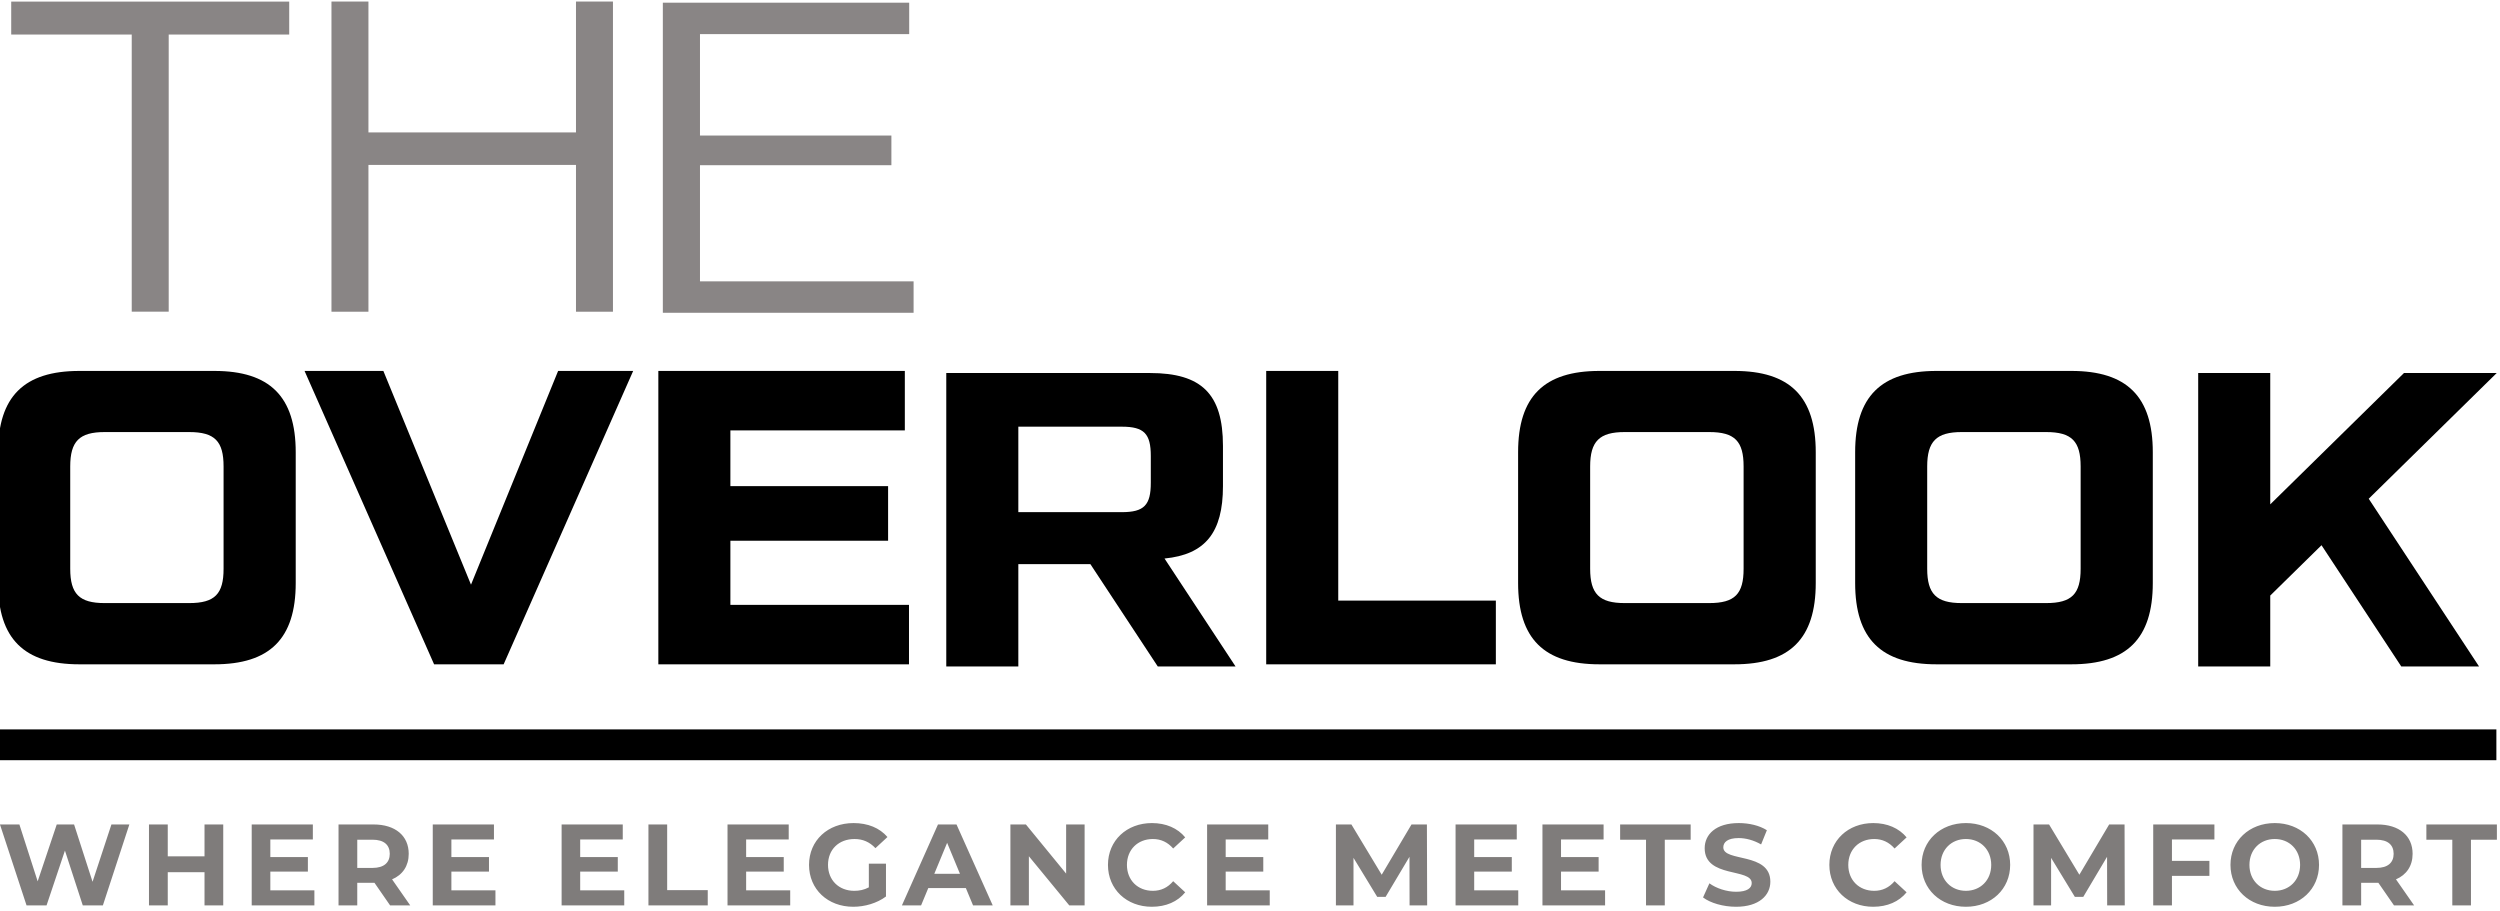 <svg xmlns="http://www.w3.org/2000/svg" xml:space="preserve" style="fill-rule:evenodd;clip-rule:evenodd;stroke-linejoin:round;stroke-miterlimit:2" viewBox="0 0 549 200"><path d="M1050.06 1176.02c5.32 0 7.82-2.46 7.82-7.82v-12.58c0-5.36-2.5-7.82-7.82-7.82h-12.99c-5.32 0-7.82 2.46-7.82 7.82v12.58c0 5.36 2.5 7.82 7.82 7.82h12.99Zm-10.57-5.89c-2.42 0-3.3-.88-3.3-3.3v-9.84c0-2.42.88-3.31 3.3-3.31h8.15c2.46 0 3.3.89 3.3 3.31v9.84c0 2.42-.84 3.3-3.3 3.3h-8.15Zm35.25-1.77-8.43-20.56h-7.58l12.46 28.22h6.69l12.46-28.22h-7.22l-8.38 20.56Zm24.95-4.23h15.17v-5.25h-15.17v-5.36h16.78v-5.72h-23.71v28.22h24.11v-5.72h-17.18v-6.17Z" style="fill-rule:nonzero" transform="translate(-2350.2 -2538.97) scale(2.283)"></path><path d="M239.45 123.885h-15.824v22.47h-15.824V81.916h44.731c11.326 0 16.03 4.59 16.03 16.006v8.837c0 10.207-3.905 15.025-12.833 15.892l15.596 23.702h-17.08l-14.796-22.469Zm6.918-30.186h-22.742v18.77h22.742c4.887 0 6.348-1.553 6.348-6.44v-5.89c0-4.887-1.461-6.44-6.348-6.44Z"></path><path d="M1158.16 1147.8h-6.93v28.22h22.09v-6.13h-15.16v-22.09Zm38.11 28.22c5.32 0 7.82-2.46 7.82-7.82v-12.58c0-5.36-2.5-7.82-7.82-7.82h-12.99c-5.32 0-7.82 2.46-7.82 7.82v12.58c0 5.36 2.5 7.82 7.82 7.82h12.99Zm-10.57-5.89c-2.42 0-3.31-.88-3.31-3.3v-9.84c0-2.42.89-3.31 3.31-3.31h8.15c2.46 0 3.3.89 3.3 3.31v9.84c0 2.42-.84 3.3-3.3 3.3h-8.15Zm42.98 5.89c5.33 0 7.83-2.46 7.83-7.82v-12.58c0-5.36-2.5-7.82-7.83-7.82h-12.98c-5.32 0-7.82 2.46-7.82 7.82v12.58c0 5.36 2.5 7.82 7.82 7.82h12.98Zm-10.56-5.89c-2.42 0-3.31-.88-3.31-3.3v-9.84c0-2.42.89-3.31 3.31-3.31h8.14c2.46 0 3.31.89 3.31 3.31v9.84c0 2.42-.85 3.3-3.31 3.3h-8.14Z" style="fill-rule:nonzero" transform="translate(-2350.2 -2538.97) scale(2.283)"></path><path d="m509.804 119.73-11.257 11.051v15.573h-15.824V81.917h15.824v28.839l29.365-28.84h20.367l-28.108 27.607 24.227 36.831h-17.08l-17.514-26.624Z"></path><path d="M1028.08 1147.8v3.02h11.05v25.41h3.39v-25.41h11.05v-3.02h-25.49Z" style="fill:#898585;fill-rule:nonzero" transform="translate(-2459.788 -2748.629) scale(2.395)"></path><path d="M1079.61 1159.69h-19.03v-12h-3.39v28.44h3.39v-13.46h19.03v13.46h3.39v-28.44h-3.39v12Z" style="fill:#898585;fill-rule:nonzero" transform="translate(-2459.18 -2748.378) scale(2.395)"></path><path d="M1092.19 1162.59h17.42v-2.7h-17.42v-9.23h19.04v-2.86h-22.42v28.22h22.82v-2.86h-19.44v-10.57Z" style="fill:#898585;fill-rule:nonzero" transform="translate(-2481.739 -2769.05) scale(2.413)"></path><path d="M-.01 160.17h548.215v6.77H-.009z"></path><path d="M844.955-28.64c0-6.898 5.553-12.626 17.109-12.626 5.08 0 10.31 1.195 14.07 3.586l-2.888 7.123c-3.761-2.142-7.671-3.188-11.257-3.188-5.554 0-7.695 2.092-7.695 4.657 0 7.471 23.584 2.291 23.584 17.209 0 6.774-5.604 12.577-17.209 12.577-6.45 0-12.95-1.918-16.536-4.682l3.188-7.073c3.411 2.49 8.542 4.233 13.398 4.233 5.578 0 7.82-1.867 7.82-4.358 0-7.596-23.584-2.391-23.584-17.458m224.885-11.929h30.68v7.521h-21.29v10.734h18.78v7.521h-18.78V0h-9.39v-40.569Zm-797.984 0h30.657v7.521H281.17v8.816h18.853v7.297H281.17v9.389h22.09V0h-31.404v-40.569Zm-155.378 0h30.657v7.521h-21.318v8.816h18.827v7.297h-18.827v9.389h22.09V0h-31.429v-40.569Zm43.532 0h17.558c10.858 0 17.632 5.628 17.632 14.718 0 6.077-3.063 10.56-8.343 12.801L195.948 0h-10.087l-7.82-11.306h-8.642V0h-9.389v-40.569Zm25.685 14.715c0-4.464-2.899-7.073-8.64-7.073h-7.653v14.147h7.653c5.741 0 8.64-2.667 8.64-7.074Zm382.124-15.412c7.023 0 12.876 2.54 16.686 7.172l-6.027 5.579c-2.714-3.138-6.127-4.757-10.186-4.757-7.596 0-13 5.33-13 12.975 0 7.671 5.404 13 13 13 4.059 0 7.472-1.618 10.186-4.831l6.027 5.578c-3.81 4.707-9.663 7.248-16.736 7.248-12.601 0-21.99-8.742-21.99-20.995 0-12.228 9.389-20.969 22.04-20.969m408.107 0c12.751 0 22.19 8.866 22.19 20.969 0 12.129-9.439 20.995-22.19 20.995-12.825 0-22.214-8.916-22.214-20.995 0-12.054 9.389-20.969 22.214-20.969Zm-.004 33.965c7.248 0 12.697-5.276 12.697-12.987 0-7.712-5.449-12.988-12.697-12.988-7.248 0-12.698 5.276-12.698 12.988 0 7.711 5.45 12.987 12.698 12.987ZM207.254-40.569h30.682v7.521h-21.343v8.816h18.853v7.297h-18.853v9.389h22.09V0h-31.429v-40.569Zm802.566 0h7.8l15.19 25.203 14.94-25.203h7.72l.1 40.569h-8.82l-.05-24.356-11.92 20.073h-4.24l-11.9-19.55V0h-8.82v-40.569Zm-207.253 0h35.365v7.646h-12.976V0h-9.413v-32.923h-12.976v-7.646Zm-487.178 0h9.389v32.924h20.346V0h-29.735v-40.569Zm404.67 0h30.683v7.521h-21.344v8.816h18.853v7.297h-18.853v9.389h22.09V0h-31.429v-40.569Zm-59.994 0h7.77l15.191 25.203 14.943-25.203h7.72L705.814 0h-8.816l-.05-24.356-11.954 20.073h-4.234l-11.879-19.55V0h-8.816v-40.569Zm103.552 0h30.657v7.521h-21.343v8.816h18.853v7.297h-18.853v9.389h22.091V0h-31.405v-40.569Zm-168.129 0h30.657v7.521h-21.343v8.816h18.853v7.297h-18.853v9.389h22.09V0h-31.404v-40.569Zm333.992-.697c7.023 0 12.875 2.54 16.711 7.172l-6.027 5.579c-2.74-3.138-6.151-4.757-10.211-4.757-7.596 0-13 5.33-13 12.975 0 7.671 5.404 13 13 13 4.06 0 7.471-1.618 10.211-4.831l6.027 5.578C942.355-1.843 936.503.698 929.43.698c-12.577 0-21.966-8.742-21.966-20.995 0-12.228 9.389-20.969 22.016-20.969m-864.505.697h9.414v15.989h18.43v-15.989h9.389V0h-9.389v-16.636h-18.43V0h-9.414v-40.569ZM0-40.569l9.165 28.516 9.563-28.516h8.692l9.264 28.74 9.464-28.74h8.99L41.864 0H31.778l-8.941-27.469L13.623 0H3.586L-9.738-40.569H0Zm1130.78-.697c12.75 0 22.19 8.866 22.19 20.969 0 12.129-9.44 20.995-22.19 20.995-12.82 0-22.21-8.916-22.21-20.995 0-12.054 9.39-20.969 22.21-20.969Zm0 33.965c7.25 0 12.7-5.276 12.7-12.987 0-7.712-5.45-12.988-12.7-12.988-7.25 0-12.7 5.276-12.7 12.988 0 7.711 5.45 12.987 12.7 12.987ZM460.556-40.569h9.289L488.001 0h-9.863l-3.611-8.691H455.7L452.089 0h-9.613l18.08-40.569Zm4.587 9.207-6.436 15.539h12.872l-6.436-15.539Zm31.724-9.207h7.77l20.172 24.631v-24.631h9.265V0h-7.696l-20.247-24.63V0h-9.264v-40.569Zm709.923 0h35.36v7.646h-13V0h-9.36v-32.923h-13v-7.646Zm-42.09 0h17.56c10.86 0 17.63 5.628 17.63 14.718 0 6.077-3.09 10.56-8.34 12.801L1200.64 0h-10.09l-7.82-11.306h-8.64V0h-9.39v-40.569Zm25.68 14.715c0-4.464-2.9-7.073-8.64-7.073h-7.65v14.147h7.65c5.74 0 8.64-2.667 8.64-7.074ZM355.036-40.569h30.682v7.521h-21.343v8.816h18.853v7.297h-18.853v9.389h22.091V0h-31.43v-40.569Zm63.208-.697c7.122 0 13.05 2.415 16.984 6.998l-6.027 5.579c-2.963-3.138-6.375-4.583-10.484-4.583-7.895 0-13.299 5.28-13.299 12.975 0 7.621 5.404 13 13.174 13 2.54 0 4.931-.473 7.297-1.743v-11.879h8.592v16.461C429.998-1.096 423.872.698 418.069.698c-12.751 0-22.165-8.742-22.165-20.995 0-12.228 9.414-20.969 22.34-20.969" style="fill:#7f7c7b" transform="translate(4.257 198.821) scale(.438)"></path></svg>